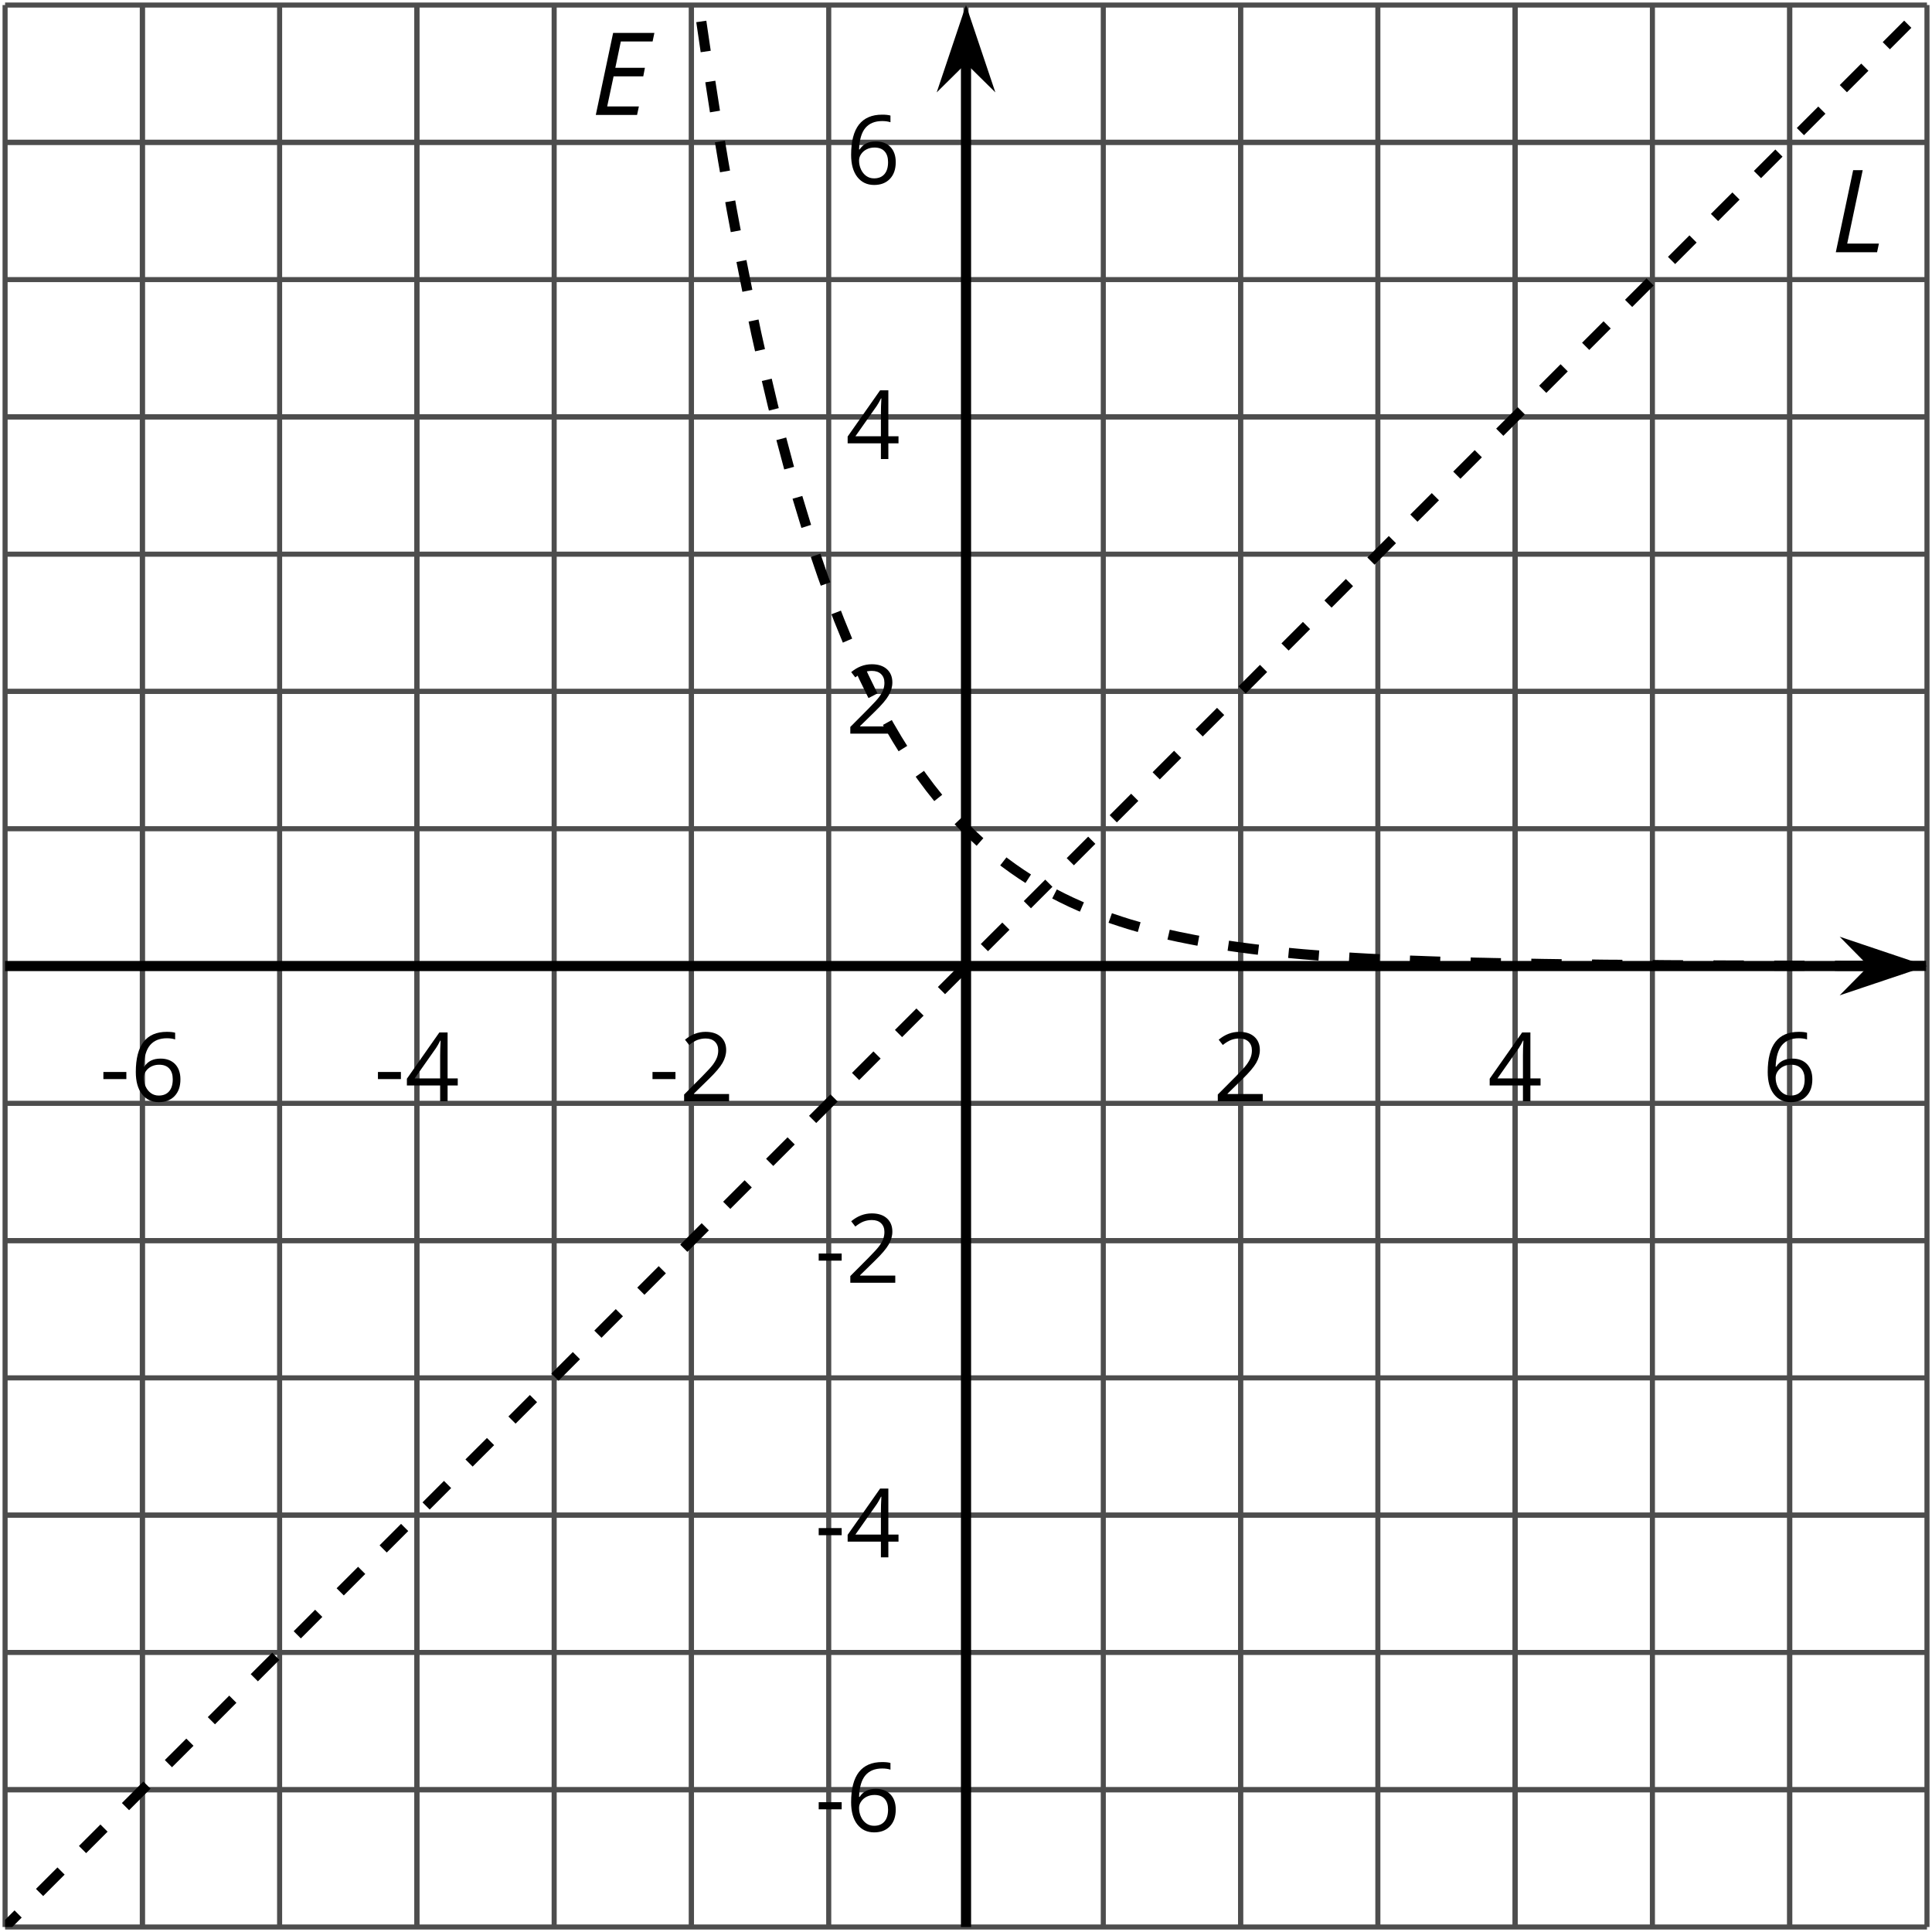 <?xml version='1.0' encoding='UTF-8'?>
<!-- This file was generated by dvisvgm 2.1.3 -->
<svg height='190.164pt' version='1.1' viewBox='-72 -72 190.155 190.164' width='190.155pt' xmlns='http://www.w3.org/2000/svg' xmlns:xlink='http://www.w3.org/1999/xlink'>
<defs>
<clipPath id='clip1'>
<path d='M-71.5 117.664H117.66V-71.504H-71.5Z'/>
</clipPath>
<path d='M4.536 0L4.718 -0.84H1.597L2.227 -3.801H5.149L5.309 -4.641H2.398L2.939 -7.232H6.066L6.243 -8.077H2.182L0.475 0H4.536Z' id='g4-37'/>
<path d='M0.475 0H4.536L4.718 -0.851H1.597L3.122 -8.077H2.182L0.475 0Z' id='g4-44'/>
<path d='M0.387 -2.178H2.647V-2.878H0.387V-2.178Z' id='g6-13'/>
<path d='M4.885 0V-0.709H1.423V-0.746L2.896 -2.187C3.554 -2.827 4.001 -3.352 4.24 -3.771S4.599 -4.609 4.599 -5.037C4.599 -5.585 4.42 -6.018 4.061 -6.344C3.702 -6.667 3.204 -6.828 2.574 -6.828C1.842 -6.828 1.169 -6.57 0.548 -6.054L0.953 -5.534C1.262 -5.778 1.538 -5.944 1.786 -6.036C2.04 -6.128 2.302 -6.174 2.583 -6.174C2.97 -6.174 3.273 -6.068 3.49 -5.856C3.706 -5.649 3.817 -5.364 3.817 -5.005C3.817 -4.751 3.775 -4.512 3.688 -4.291S3.471 -3.844 3.301 -3.61S2.772 -2.988 2.233 -2.44L0.46 -0.658V0H4.885Z' id='g6-18'/>
<path d='M5.203 -1.547V-2.242H4.204V-6.768H3.393L0.198 -2.215V-1.547H3.471V0H4.204V-1.547H5.203ZM3.471 -2.242H0.962L3.066 -5.235C3.195 -5.428 3.333 -5.672 3.481 -5.967H3.518C3.485 -5.414 3.471 -4.917 3.471 -4.48V-2.242Z' id='g6-20'/>
<path d='M0.539 -2.878C0.539 -1.943 0.741 -1.215 1.151 -0.691C1.561 -0.17 2.113 0.092 2.808 0.092C3.458 0.092 3.978 -0.11 4.355 -0.506C4.742 -0.912 4.931 -1.459 4.931 -2.159C4.931 -2.785 4.756 -3.283 4.411 -3.646C4.061 -4.01 3.582 -4.194 2.979 -4.194C2.247 -4.194 1.713 -3.932 1.377 -3.402H1.321C1.358 -4.365 1.565 -5.074 1.948 -5.525C2.33 -5.971 2.878 -6.197 3.6 -6.197C3.904 -6.197 4.176 -6.16 4.411 -6.082V-6.74C4.213 -6.8 3.936 -6.828 3.591 -6.828C2.583 -6.828 1.823 -6.501 1.308 -5.847C0.797 -5.189 0.539 -4.199 0.539 -2.878ZM2.799 -0.557C2.509 -0.557 2.251 -0.635 2.026 -0.797C1.805 -0.958 1.63 -1.174 1.506 -1.446S1.321 -2.012 1.321 -2.33C1.321 -2.546 1.39 -2.753 1.529 -2.951C1.662 -3.149 1.846 -3.306 2.076 -3.421S2.56 -3.591 2.836 -3.591C3.283 -3.591 3.614 -3.462 3.84 -3.209S4.176 -2.606 4.176 -2.159C4.176 -1.639 4.056 -1.243 3.812 -0.967C3.573 -0.695 3.237 -0.557 2.799 -0.557Z' id='g6-22'/>
</defs>
<g id='page1'>
<path d='M-71.5 117.664V-71.504M-57.988 117.664V-71.504M-44.48 117.664V-71.504M-30.969 117.664V-71.504M-17.457 117.664V-71.504M-3.945 117.664V-71.504M9.566 117.664V-71.504M23.078 117.664V-71.504M36.59 117.664V-71.504M50.102 117.664V-71.504M63.614 117.664V-71.504M77.125 117.664V-71.504M90.637 117.664V-71.504M104.149 117.664V-71.504M117.66 117.664V-71.504' fill='none' stroke='#4d4d4d' stroke-linejoin='bevel' stroke-miterlimit='10.037' stroke-width='0.5'/>
<path d='M-57.988 117.664V-71.504M-30.969 117.664V-71.504M-3.945 117.664V-71.504M50.102 117.664V-71.504M77.125 117.664V-71.504M104.149 117.664V-71.504' fill='none' stroke='#4d4d4d' stroke-linejoin='bevel' stroke-miterlimit='10.037' stroke-width='0.5'/>
<path d='M-71.5 117.664H117.66M-71.5 104.152H117.66M-71.5 90.641H117.66M-71.5 77.129H117.66M-71.5 63.617H117.66M-71.5 50.105H117.66M-71.5 36.594H117.66M-71.5 23.082H117.66M-71.5 9.566H117.66M-71.5 -3.945H117.66M-71.5 -17.457H117.66M-71.5 -30.969H117.66M-71.5 -44.481H117.66M-71.5 -57.992H117.66M-71.5 -71.504H117.66' fill='none' stroke='#4d4d4d' stroke-linejoin='bevel' stroke-miterlimit='10.037' stroke-width='0.5'/>
<path d='M-71.5 104.152H117.66M-71.5 77.129H117.66M-71.5 50.105H117.66M-71.5 -3.945H117.66M-71.5 -30.969H117.66M-71.5 -57.992H117.66' fill='none' stroke='#4d4d4d' stroke-linejoin='bevel' stroke-miterlimit='10.037' stroke-width='0.5'/>
<path d='M-71.5 23.082H112.367' fill='none' stroke='#000000' stroke-linejoin='bevel' stroke-miterlimit='10.037' stroke-width='1'/>
<path d='M116.085 23.082L110.894 21.336L112.613 23.082L110.894 24.824Z'/>
<path d='M116.085 23.082L110.894 21.336L112.613 23.082L110.894 24.824Z' fill='none' stroke='#000000' stroke-miterlimit='10.037' stroke-width='1'/>
<path d='M23.078 117.664V-66.211' fill='none' stroke='#000000' stroke-linejoin='bevel' stroke-miterlimit='10.037' stroke-width='1'/>
<path d='M23.078 -69.93L21.336 -64.738L23.078 -66.461L24.824 -64.738Z'/>
<path d='M23.078 -69.93L21.336 -64.738L23.078 -66.461L24.824 -64.738Z' fill='none' stroke='#000000' stroke-miterlimit='10.037' stroke-width='1'/>
<g transform='matrix(1 0 0 1 22.304 -94.293)'>
<use x='-84.515' xlink:href='#g6-13' y='130.679'/>
<use x='-81.477' xlink:href='#g6-22' y='130.679'/>
</g>
<g transform='matrix(1 0 0 1 49.327 -94.293)'>
<use x='-84.515' xlink:href='#g6-13' y='130.679'/>
<use x='-81.477' xlink:href='#g6-20' y='130.679'/>
</g>
<g transform='matrix(1 0 0 1 76.35 -94.293)'>
<use x='-84.515' xlink:href='#g6-13' y='130.679'/>
<use x='-81.477' xlink:href='#g6-18' y='130.679'/>
</g>
<g transform='matrix(1 0 0 1 131.915 -94.293)'>
<use x='-84.515' xlink:href='#g6-18' y='130.679'/>
</g>
<g transform='matrix(1 0 0 1 158.938 -94.293)'>
<use x='-84.515' xlink:href='#g6-20' y='130.679'/>
</g>
<g transform='matrix(1 0 0 1 185.961 -94.293)'>
<use x='-84.515' xlink:href='#g6-22' y='130.679'/>
</g>
<g transform='matrix(1 0 0 1 92.708 -22.421)'>
<use x='-84.515' xlink:href='#g6-13' y='130.679'/>
<use x='-81.477' xlink:href='#g6-22' y='130.679'/>
</g>
<g transform='matrix(1 0 0 1 92.708 -49.4)'>
<use x='-84.515' xlink:href='#g6-13' y='130.679'/>
<use x='-81.477' xlink:href='#g6-20' y='130.679'/>
</g>
<g transform='matrix(1 0 0 1 92.708 -76.424)'>
<use x='-84.515' xlink:href='#g6-13' y='130.679'/>
<use x='-81.477' xlink:href='#g6-18' y='130.679'/>
</g>
<g transform='matrix(1 0 0 1 95.746 -130.473)'>
<use x='-84.515' xlink:href='#g6-18' y='130.679'/>
</g>
<g transform='matrix(1 0 0 1 95.746 -157.497)'>
<use x='-84.515' xlink:href='#g6-20' y='130.679'/>
</g>
<g transform='matrix(1 0 0 1 95.746 -184.566)'>
<use x='-84.515' xlink:href='#g6-22' y='130.679'/>
</g>
<path clip-path='url(#clip1)' d='M-30.969 -714.656L-30.152 -671.309L-29.336 -630.684L-28.523 -592.426L-27.707 -556.418L-26.895 -522.496L-26.078 -490.582L-25.266 -460.524L-24.449 -432.219L-23.633 -405.582L-22.82 -380.504L-22.004 -356.883L-21.191 -334.649L-20.375 -313.715L-19.562 -294.008L-18.746 -275.457L-17.93 -257.984L-17.117 -241.539L-16.301 -226.055L-15.488 -211.477L-14.672 -197.75L-13.855 -184.832L-13.043 -172.664L-12.226 -161.211L-11.414 -150.426L-10.598 -140.274L-9.785 -130.715L-8.969 -121.715L-8.152 -113.246L-7.34 -105.266L-6.523 -97.754L-5.711 -90.684L-4.894 -84.027L-4.082 -77.758L-3.266 -71.86L-2.449 -66.305L-1.637 -61.07L-0.82 -56.149L-0.008 -51.512L0.809 -47.145L1.625 -43.039L2.438 -39.168L3.254 -35.524L4.066 -32.098L4.883 -28.867L5.695 -25.828L6.512 -22.965L7.328 -20.274L8.141 -17.735L8.957 -15.348L9.77 -13.098L10.586 -10.981L11.399 -8.988L12.215 -7.113L13.031 -5.344L13.844 -3.68L14.66 -2.117L15.473 -0.641L16.289 0.746L17.102 2.055L17.918 3.285L18.735 4.441L19.547 5.531L20.364 6.558L21.176 7.527L21.992 8.437L22.809 9.293L23.621 10.098L24.438 10.855L25.25 11.57L26.067 12.246L26.879 12.879L27.696 13.476L28.512 14.039L29.324 14.566L30.141 15.066L30.953 15.535L31.77 15.976L32.582 16.39L33.399 16.785L34.215 17.152L35.028 17.5L35.844 17.824L36.656 18.133L37.473 18.422L38.289 18.695L39.102 18.953L39.918 19.191L40.731 19.422L41.547 19.637L42.36 19.836L43.176 20.027L43.992 20.207L44.805 20.371L45.621 20.531L46.434 20.68L47.25 20.82L48.063 20.953L48.879 21.078L49.696 21.195L50.508 21.305L51.324 21.41L52.137 21.508L52.953 21.598L53.766 21.687L54.582 21.765L55.399 21.844L56.211 21.918L57.028 21.984L57.84 22.047L58.656 22.109L59.473 22.164L60.285 22.219L61.102 22.269L61.914 22.316L62.731 22.363L63.543 22.402L64.36 22.445L65.176 22.48L65.989 22.515L66.805 22.551L67.617 22.578L68.434 22.609L69.246 22.637L70.063 22.664L70.879 22.687L71.692 22.711L72.508 22.73L73.321 22.754L74.137 22.769L74.953 22.789L75.766 22.805L76.582 22.824L77.395 22.836L78.211 22.851L79.024 22.863L79.84 22.879L80.656 22.89L81.469 22.902L82.285 22.91L83.098 22.922L83.914 22.93L84.727 22.937L85.543 22.949L86.36 22.957L87.172 22.961L87.989 22.969L88.801 22.976L89.617 22.98L90.43 22.988L91.246 22.992L92.063 23L92.875 23.004L93.692 23.008L94.504 23.012L95.321 23.015L96.137 23.019L96.949 23.023L97.766 23.027L98.578 23.031H99.395L100.207 23.035L101.024 23.039H101.84L102.653 23.043H103.469L104.281 23.047L105.098 23.051H105.91H106.727L107.543 23.055H108.356L109.172 23.058H109.985H110.801L111.617 23.062H112.43H113.246H114.059L114.875 23.066H115.688H116.504H117.321H118.133L118.949 23.07H119.762H120.578H121.391H122.207H123.024L123.836 23.074H124.653H125.465H126.281H127.094H127.91H128.727H129.539H130.356H131.168' fill='none' stroke='#000000' stroke-dasharray='2.989,2.989' stroke-linejoin='bevel' stroke-miterlimit='10.037' stroke-width='1'/>
<path clip-path='url(#clip1)' d='M-85.012 131.176L-83.926 130.09L-82.84 129.004L-81.754 127.918L-80.668 126.832L-79.582 125.746L-78.496 124.66L-77.41 123.574L-76.324 122.484L-75.234 121.398L-74.148 120.312L-73.062 119.226L-71.977 118.14L-70.891 117.054L-69.805 115.969L-68.719 114.883L-67.633 113.793L-66.547 112.707L-65.457 111.621L-64.371 110.535L-63.285 109.449L-62.199 108.363L-61.113 107.277L-60.027 106.191L-58.941 105.105L-57.855 104.015L-56.77 102.929L-55.684 101.844L-54.594 100.758L-53.508 99.672L-52.422 98.586L-51.336 97.5L-50.25 96.414L-49.164 95.324L-48.078 94.238L-46.992 93.152L-45.906 92.066L-44.816 90.98L-43.73 89.894L-42.645 88.808L-41.559 87.722L-40.473 86.633L-39.387 85.547L-38.301 84.461L-37.215 83.375L-36.129 82.289L-35.043 81.203L-33.953 80.117L-32.867 79.031L-31.781 77.945L-30.695 76.855L-29.609 75.769L-28.523 74.683L-27.438 73.597L-26.352 72.512L-25.266 71.426L-24.176 70.34L-23.09 69.254L-22.004 68.164L-20.918 67.078L-19.832 65.992L-18.746 64.906L-17.66 63.82L-16.574 62.734L-15.488 61.648L-14.398 60.562L-13.312 59.476L-12.226 58.387L-11.141 57.301L-10.055 56.215L-8.969 55.129L-7.883 54.043L-6.797 52.957L-5.711 51.871L-4.625 50.785L-3.535 49.695L-2.449 48.609L-1.363 47.523L-0.277 46.437L0.809 45.351L1.895 44.266L2.981 43.179L4.066 42.094L5.152 41.008L6.242 39.918L7.328 38.832L8.414 37.746L9.5 36.66L10.586 35.574L11.672 34.488L12.758 33.402L13.844 32.316L14.93 31.226L16.016 30.14L17.106 29.055L18.192 27.969L19.278 26.883L20.364 25.797L21.449 24.711L22.535 23.625L23.621 22.535L24.707 21.449L25.793 20.363L26.883 19.277L27.969 18.191L29.055 17.105L30.141 16.019L31.227 14.933L32.313 13.848L33.399 12.758L34.485 11.672L35.571 10.586L36.656 9.5L37.746 8.414L38.832 7.328L39.918 6.242L41.004 5.156L42.09 4.066L43.176 2.98L44.262 1.894L45.348 0.808L46.434 -0.277L47.524 -1.363L48.61 -2.449L49.696 -3.535L50.781 -4.621L51.867 -5.711L52.953 -6.797L54.039 -7.883L55.125 -8.969L56.211 -10.055L57.301 -11.141L58.387 -12.227L59.473 -13.313L60.559 -14.402L61.645 -15.488L62.731 -16.574L63.817 -17.66L64.903 -18.746L65.989 -19.832L67.074 -20.918L68.164 -22.004L69.25 -23.09L70.336 -24.18L71.422 -25.266L72.508 -26.352L73.594 -27.438L74.68 -28.524L75.766 -29.61L76.852 -30.695L77.942 -31.781L79.028 -32.871L80.114 -33.957L81.199 -35.043L82.285 -36.129L83.371 -37.215L84.457 -38.301L85.543 -39.387L86.629 -40.473L87.715 -41.559L88.805 -42.649L89.891 -43.735L90.977 -44.82L92.063 -45.906L93.149 -46.992L94.235 -48.078L95.321 -49.164L96.406 -50.25L97.492 -51.34L98.582 -52.426L99.668 -53.512L100.754 -54.598L101.84 -55.684L102.926 -56.77L104.012 -57.856L105.098 -58.942L106.184 -60.031L107.27 -61.117L108.356 -62.203L109.446 -63.289L110.531 -64.375L111.617 -65.461L112.703 -66.547L113.789 -67.633L114.875 -68.719L115.961 -69.809L117.047 -70.895L118.133 -71.981L119.223 -73.067L120.309 -74.152L121.395 -75.238L122.481 -76.324L123.567 -77.41L124.653 -78.5L125.739 -79.586L126.824 -80.672L127.91 -81.758L128.996 -82.844L130.086 -83.93L131.172 -85.016' fill='none' stroke='#000000' stroke-dasharray='2.989,2.989' stroke-linejoin='bevel' stroke-miterlimit='10.037' stroke-width='1'/>
<g transform='matrix(1 0 0 1 70.68 -191.364)'>
<use x='-84.515' xlink:href='#g4-37' y='130.679'/>
</g>
<g transform='matrix(1 0 0 1 192.727 -177.852)'>
<use x='-84.515' xlink:href='#g4-44' y='130.679'/>
</g>
</g>
</svg>